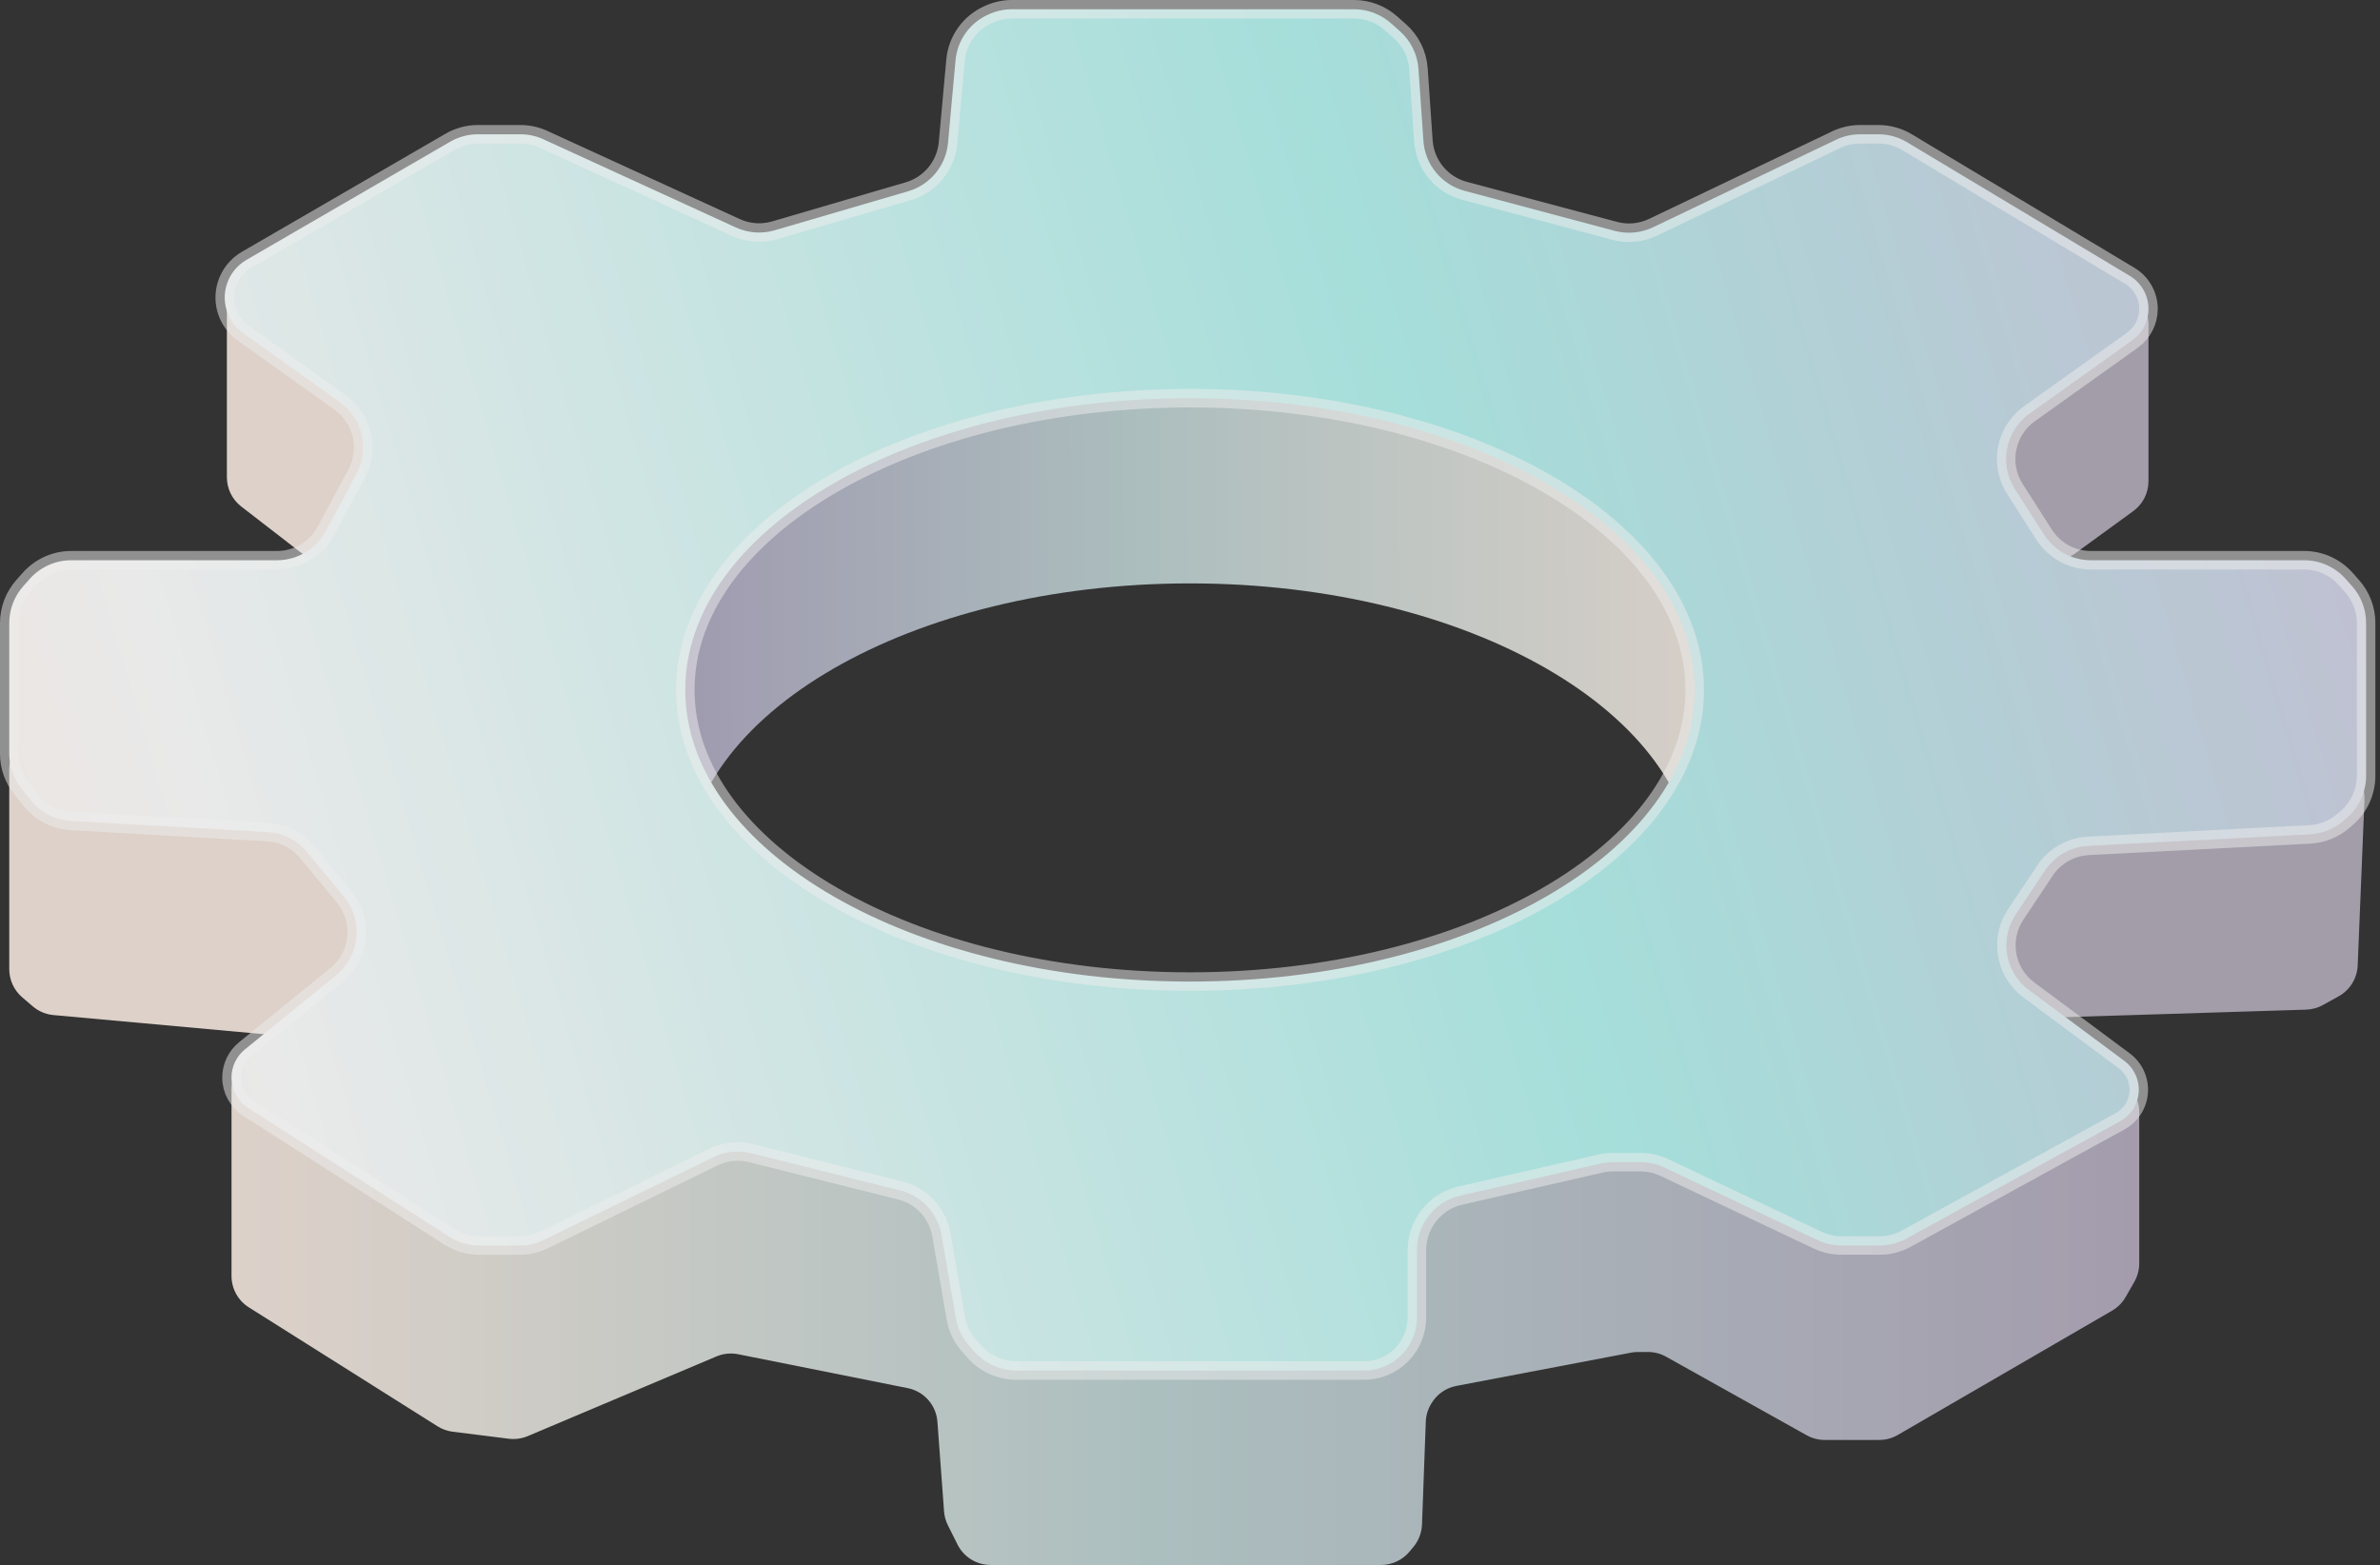 <?xml version="1.0" encoding="UTF-8"?> <svg xmlns="http://www.w3.org/2000/svg" width="257" height="169" viewBox="0 0 257 169" fill="none"><rect x="0" y="0" width="257" height="169" fill="#333333" stroke="none"/><path d="M24.5 51.536V32.784C24.5 29.437 28.366 27.57 30.988 29.652L40.591 37.278C41.185 37.75 41.632 38.38 41.881 39.096L44.774 47.413C45.226 48.712 44.979 50.152 44.12 51.226L37.957 58.929C36.593 60.633 34.115 60.93 32.388 59.595L26.054 54.701C25.074 53.944 24.5 52.775 24.5 51.536Z" fill="#DDD1C9"></path><path d="M1 104.66V83.087C1 80.661 3.141 78.794 5.544 79.124L25.881 81.915C26.291 81.971 26.69 82.091 27.063 82.269L36.5 86.782C37.46 87.242 38.198 88.065 38.549 89.07L43.674 103.712C44.406 105.802 43.3 108.089 41.207 108.813L32.813 111.718C32.277 111.904 31.708 111.973 31.143 111.922L5.772 109.616C4.944 109.54 4.161 109.21 3.531 108.669L2.397 107.697C1.51 106.937 1 105.828 1 104.66Z" fill="#DDD1C9"></path><path d="M25 137.793V117.549C25 115.524 26.513 113.818 28.523 113.577L74.505 108.059C74.834 108.02 75.166 108.021 75.495 108.064L132.507 115.436C132.835 115.479 133.166 115.48 133.493 115.441L195.256 108.089C195.748 108.03 196.246 108.063 196.725 108.187L227.996 116.228C229.764 116.682 231 118.276 231 120.102V136.438C231 137.134 230.818 137.818 230.473 138.422L229.534 140.065C229.184 140.677 228.679 141.186 228.068 141.54L204.931 154.96C204.321 155.314 203.629 155.5 202.924 155.5H197.042C196.359 155.5 195.687 155.325 195.091 154.992L179.909 146.508C179.313 146.175 178.641 146 177.958 146H176.878C176.626 146 176.376 146.024 176.129 146.071L157.26 149.665C156.14 149.878 155.165 150.559 154.578 151.536L154.529 151.618C154.182 152.197 153.987 152.854 153.962 153.528L153.551 164.636C153.518 165.52 153.193 166.369 152.626 167.049L152.199 167.561C151.439 168.473 150.314 169 149.126 169H106.972C105.457 169 104.072 168.144 103.394 166.789L102.353 164.706C102.12 164.24 101.98 163.733 101.942 163.213L101.225 153.531C101.092 151.739 99.781 150.256 98.02 149.904L79.707 146.241C78.92 146.084 78.105 146.167 77.366 146.479L56.988 155.083C56.341 155.356 55.633 155.454 54.936 155.367L48.884 154.61C48.302 154.538 47.743 154.338 47.247 154.025L26.867 141.177C25.705 140.444 25 139.167 25 137.793Z" fill="url(#paint0_linear_1529_35)"></path><path d="M249.03 109.03L220.201 109.931C218.831 109.974 217.534 109.312 216.765 108.177L209.353 97.236C208.277 95.648 208.48 93.52 209.836 92.164L217.395 84.605C218.106 83.894 219.057 83.477 220.061 83.437L251.164 82.176C253.5 82.081 255.418 84 255.323 86.336L254.592 104.257C254.535 105.65 253.756 106.913 252.537 107.59L250.848 108.529C250.291 108.838 249.668 109.01 249.03 109.03Z" fill="#A29DA9"></path><path d="M232 51.963V35.065C232 31.956 228.608 30.035 225.942 31.635L211.754 40.147C210.386 40.968 209.637 42.524 209.847 44.106L210.352 47.888C210.449 48.615 210.744 49.302 211.205 49.873L218.611 59.042C219.949 60.699 222.352 61.017 224.075 59.764L230.353 55.198C231.388 54.445 232 53.243 232 51.963Z" fill="#A29DA9"></path><path d="M128.5 63C98.4 63 74 77.103 74 94.5L59 73L84 36.5L175 39L193 67.5L183 94.5C183 77.103 158.6 63 128.5 63Z" fill="url(#paint1_linear_1529_35)"></path><path d="M146.219 1C147.688 1 149.107 1.539 150.205 2.516L151.169 3.372C152.343 4.415 153.061 5.878 153.169 7.444L153.705 15.221C153.882 17.78 155.666 19.944 158.145 20.605L174.361 24.93C175.741 25.298 177.208 25.161 178.496 24.545L198.272 15.087C199.081 14.7 199.966 14.5 200.861 14.5H202.838C203.925 14.5 204.992 14.796 205.925 15.355L229.979 29.787C231.233 30.54 232 31.895 232 33.357C232 34.702 231.351 35.964 230.257 36.745L219.14 44.685C216.54 46.543 215.851 50.112 217.573 52.803L220.729 57.734C221.832 59.458 223.737 60.5 225.783 60.5H248.806C250.519 60.5 252.151 61.233 253.29 62.514L253.984 63.295C254.961 64.393 255.5 65.812 255.5 67.281V83.777C255.5 85.507 254.753 87.154 253.451 88.293L253.064 88.631C252.051 89.518 250.769 90.038 249.424 90.107L225.511 91.345C223.617 91.443 221.88 92.43 220.828 94.008L217.663 98.756C215.891 101.414 216.512 104.995 219.077 106.9L229.384 114.557C230.897 115.681 231.386 117.729 230.543 119.415C230.19 120.122 229.629 120.704 228.937 121.084L205.849 133.76C204.964 134.245 203.97 134.5 202.961 134.5H198.85C197.961 134.5 197.083 134.303 196.28 133.923L179.72 126.077C178.917 125.697 178.039 125.5 177.15 125.5H174.177C173.727 125.5 173.278 125.55 172.84 125.65L157.685 129.115C156.584 129.367 155.568 129.932 154.77 130.73C153.644 131.856 153 133.394 153 134.985V142.288C153 144.545 151.67 146.591 149.607 147.508C148.877 147.832 148.087 148 147.288 148H109.723C107.992 148 106.346 147.253 105.207 145.951L104.61 145.27C103.884 144.439 103.401 143.425 103.214 142.338L101.664 133.354C101.26 131.012 99.513 129.128 97.207 128.552L81.122 124.53C79.751 124.188 78.304 124.34 77.034 124.96L58.746 133.892C57.926 134.292 57.026 134.5 56.113 134.5H51.756C50.609 134.5 49.487 134.172 48.522 133.554L26.802 119.653C25.679 118.935 25 117.693 25 116.36C25 115.183 25.531 114.069 26.444 113.327L36.306 105.314C38.892 103.213 39.27 99.406 37.148 96.837L33.17 92.02C32.105 90.732 30.551 89.946 28.883 89.852L7.674 88.651C5.972 88.555 4.392 87.74 3.327 86.409L2.314 85.144C1.463 84.08 1 82.758 1 81.395V67.281C1 65.812 1.539 64.393 2.516 63.295L3.21 62.514C4.349 61.233 5.981 60.5 7.694 60.5H29.907C32.119 60.5 34.152 59.283 35.196 57.333L38.509 51.149C39.933 48.49 39.163 45.187 36.708 43.434L26.234 35.953C24.599 34.785 23.889 32.706 24.466 30.781C24.809 29.637 25.575 28.667 26.608 28.067L48.603 15.31C49.518 14.779 50.557 14.5 51.614 14.5H56.19C57.053 14.5 57.906 14.686 58.69 15.046L79.464 24.566C80.777 25.168 82.263 25.277 83.649 24.871L98.08 20.648C100.445 19.955 102.147 17.887 102.37 15.433L103.181 6.509C103.378 4.343 104.732 2.453 106.72 1.569L106.837 1.518C107.604 1.177 108.434 1 109.273 1H146.219ZM128.5 43C98.4 43 74 57.103 74 74.5C74 91.897 98.4 106 128.5 106C158.6 106 183 91.897 183 74.5C183 57.103 158.6 43 128.5 43Z" fill="url(#paint2_linear_1529_35)"></path><path d="M146.219 1C147.688 1 149.107 1.539 150.205 2.516L151.169 3.372C152.343 4.415 153.061 5.878 153.169 7.444L153.705 15.221C153.882 17.78 155.666 19.944 158.145 20.605L174.361 24.93C175.741 25.298 177.208 25.161 178.496 24.545L198.272 15.087C199.081 14.7 199.966 14.5 200.861 14.5H202.838C203.925 14.5 204.992 14.796 205.925 15.355L229.979 29.787C231.233 30.54 232 31.895 232 33.357C232 34.702 231.351 35.964 230.257 36.745L219.14 44.685C216.54 46.543 215.851 50.112 217.573 52.803L220.729 57.734C221.832 59.458 223.737 60.5 225.783 60.5H248.806C250.519 60.5 252.151 61.233 253.29 62.514L253.984 63.295C254.961 64.393 255.5 65.812 255.5 67.281V83.777C255.5 85.507 254.753 87.154 253.451 88.293L253.064 88.631C252.051 89.518 250.769 90.038 249.424 90.107L225.511 91.345C223.617 91.443 221.88 92.43 220.828 94.008L217.663 98.756C215.891 101.414 216.512 104.995 219.077 106.9L229.384 114.557C230.897 115.681 231.386 117.729 230.543 119.415C230.19 120.122 229.629 120.704 228.937 121.084L205.849 133.76C204.964 134.245 203.97 134.5 202.961 134.5H198.85C197.961 134.5 197.083 134.303 196.28 133.923L179.72 126.077C178.917 125.697 178.039 125.5 177.15 125.5H174.177C173.727 125.5 173.278 125.55 172.84 125.65L157.685 129.115C156.584 129.367 155.568 129.932 154.77 130.73C153.644 131.856 153 133.394 153 134.985V142.288C153 144.545 151.67 146.591 149.607 147.508C148.877 147.832 148.087 148 147.288 148H109.723C107.992 148 106.346 147.253 105.207 145.951L104.61 145.27C103.884 144.439 103.401 143.425 103.214 142.338L101.664 133.354C101.26 131.012 99.513 129.128 97.207 128.552L81.122 124.53C79.751 124.188 78.304 124.34 77.034 124.96L58.746 133.892C57.926 134.292 57.026 134.5 56.113 134.5H51.756C50.609 134.5 49.487 134.172 48.522 133.554L26.802 119.653C25.679 118.935 25 117.693 25 116.36C25 115.183 25.531 114.069 26.444 113.327L36.306 105.314C38.892 103.213 39.27 99.406 37.148 96.837L33.17 92.02C32.105 90.732 30.551 89.946 28.883 89.852L7.674 88.651C5.972 88.555 4.392 87.74 3.327 86.409L2.314 85.144C1.463 84.08 1 82.758 1 81.395V67.281C1 65.812 1.539 64.393 2.516 63.295L3.21 62.514C4.349 61.233 5.981 60.5 7.694 60.5H29.907C32.119 60.5 34.152 59.283 35.196 57.333L38.509 51.149C39.933 48.49 39.163 45.187 36.708 43.434L26.234 35.953C24.599 34.785 23.889 32.706 24.466 30.781C24.809 29.637 25.575 28.667 26.608 28.067L48.603 15.31C49.518 14.779 50.557 14.5 51.614 14.5H56.19C57.053 14.5 57.906 14.686 58.69 15.046L79.464 24.566C80.777 25.168 82.263 25.277 83.649 24.871L98.08 20.648C100.445 19.955 102.147 17.887 102.37 15.433L103.181 6.509C103.378 4.343 104.732 2.453 106.72 1.569L106.837 1.518C107.604 1.177 108.434 1 109.273 1H146.219ZM128.5 43C98.4 43 74 57.103 74 74.5C74 91.897 98.4 106 128.5 106C158.6 106 183 91.897 183 74.5C183 57.103 158.6 43 128.5 43Z" stroke="#EFEFEF" stroke-opacity="0.5" stroke-width="2"></path><defs><linearGradient id="paint0_linear_1529_35" x1="25" y1="138.5" x2="231" y2="138.5" gradientUnits="userSpaceOnUse"><stop stop-color="#DDD1C9"></stop><stop offset="0.481" stop-color="#ACBFBF"></stop><stop offset="1" stop-color="#A49CAD"></stop></linearGradient><linearGradient id="paint1_linear_1529_35" x1="61.5" y1="74.5" x2="193" y2="74" gradientUnits="userSpaceOnUse"><stop stop-color="#9D92AC"></stop><stop offset="0.471" stop-color="#ACBEBE"></stop><stop offset="1" stop-color="#DDD1C9"></stop></linearGradient><linearGradient id="paint2_linear_1529_35" x1="-39.5" y1="116.5" x2="262.5" y2="27" gradientUnits="userSpaceOnUse"><stop stop-color="#EEDFD5"></stop><stop offset="0.212" stop-color="#E9E9E9"></stop><stop offset="0.649" stop-color="#A5DEDA"></stop><stop offset="1" stop-color="#C5BBD0"></stop></linearGradient></defs></svg> 